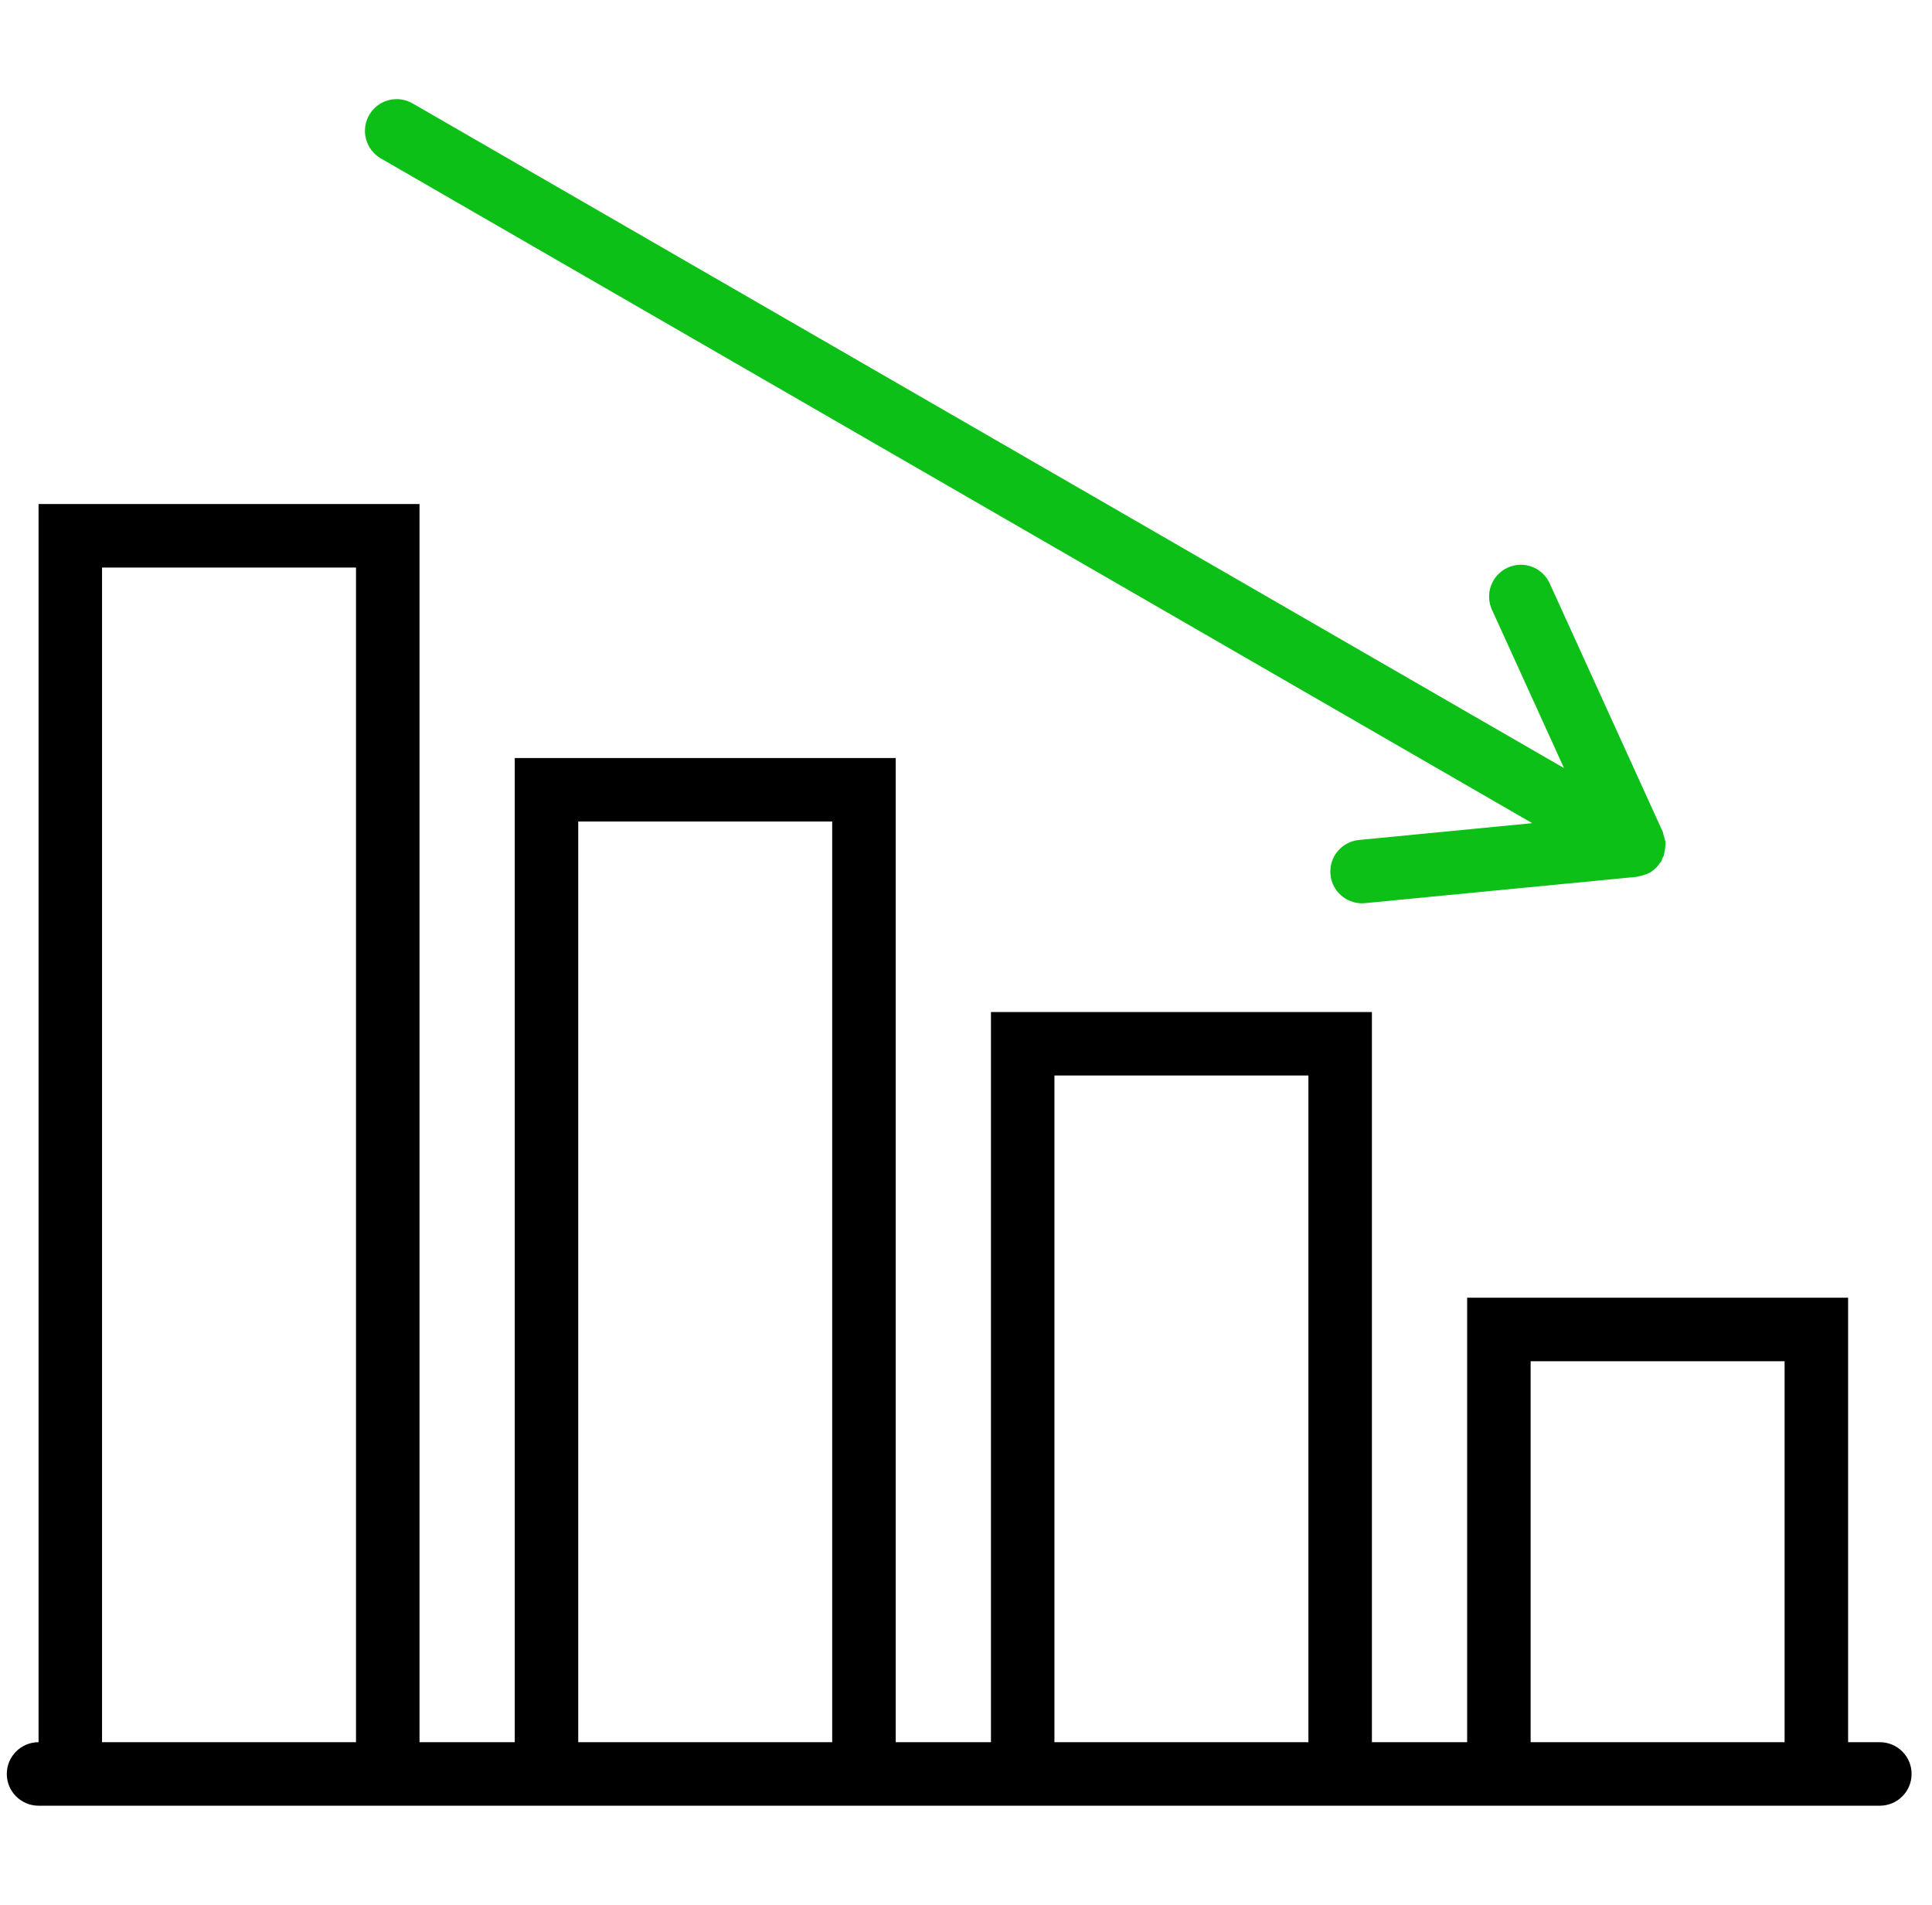 <svg width="71" height="70" viewBox="0 0 71 70" fill="none" xmlns="http://www.w3.org/2000/svg">
<g clip-path="url(#clip0_817_890)">
<path d="M69.083 64.023H67.917V47.69H53.917V64.023H50.417V37.19H36.417V64.023H32.917V27.857H18.917V64.023H15.417V18.523H1.417V64.023C0.773 64.023 0.25 64.545 0.25 65.19C0.25 65.835 0.773 66.357 1.417 66.357H15.417H18.917H32.917H36.417H50.417H53.917H67.917H69.083C69.727 66.357 70.25 65.835 70.25 65.19C70.25 64.545 69.727 64.023 69.083 64.023ZM3.75 64.023V20.857H13.083V64.023H3.75ZM21.25 64.023V30.19H30.583V64.023H21.25ZM38.75 64.023V39.523H48.083V64.023H38.75ZM56.25 64.023V50.023H65.583V64.023H56.25Z" fill="black"/>
<path d="M13.995 5.821L56.308 30.25L49.942 30.868C49.301 30.93 48.831 31.5 48.894 32.142C48.953 32.745 49.46 33.195 50.054 33.195C50.091 33.195 50.129 33.193 50.168 33.189L60.158 32.221C60.177 32.22 60.192 32.208 60.21 32.205C60.302 32.192 60.391 32.167 60.478 32.132C60.494 32.125 60.512 32.129 60.528 32.122C60.54 32.116 60.547 32.105 60.559 32.1C60.562 32.099 60.566 32.097 60.569 32.095C60.582 32.088 60.597 32.086 60.61 32.079C60.711 32.023 60.803 31.949 60.885 31.863C60.898 31.849 60.91 31.835 60.922 31.82C60.944 31.796 60.958 31.771 60.976 31.745C61.002 31.71 61.035 31.68 61.057 31.641C61.073 31.613 61.073 31.582 61.087 31.552C61.106 31.513 61.13 31.477 61.144 31.435C61.159 31.392 61.16 31.347 61.171 31.302C61.185 31.238 61.196 31.177 61.199 31.113C61.201 31.068 61.207 31.027 61.204 30.983C61.203 30.969 61.209 30.957 61.207 30.944C61.204 30.911 61.186 30.885 61.18 30.854C61.169 30.788 61.152 30.727 61.129 30.665C61.118 30.634 61.121 30.604 61.108 30.574L56.951 21.439C56.684 20.852 55.992 20.589 55.407 20.86C54.82 21.127 54.561 21.818 54.828 22.405L57.476 28.226L15.161 3.799C14.601 3.477 13.889 3.669 13.568 4.226C13.245 4.785 13.437 5.499 13.995 5.821Z" fill="#0CC018"/>
</g>
<defs>
<clipPath id="clip0_817_890">
<rect width="70" height="70" fill="white" transform="translate(0.25)"/>
</clipPath>
</defs>
</svg>
